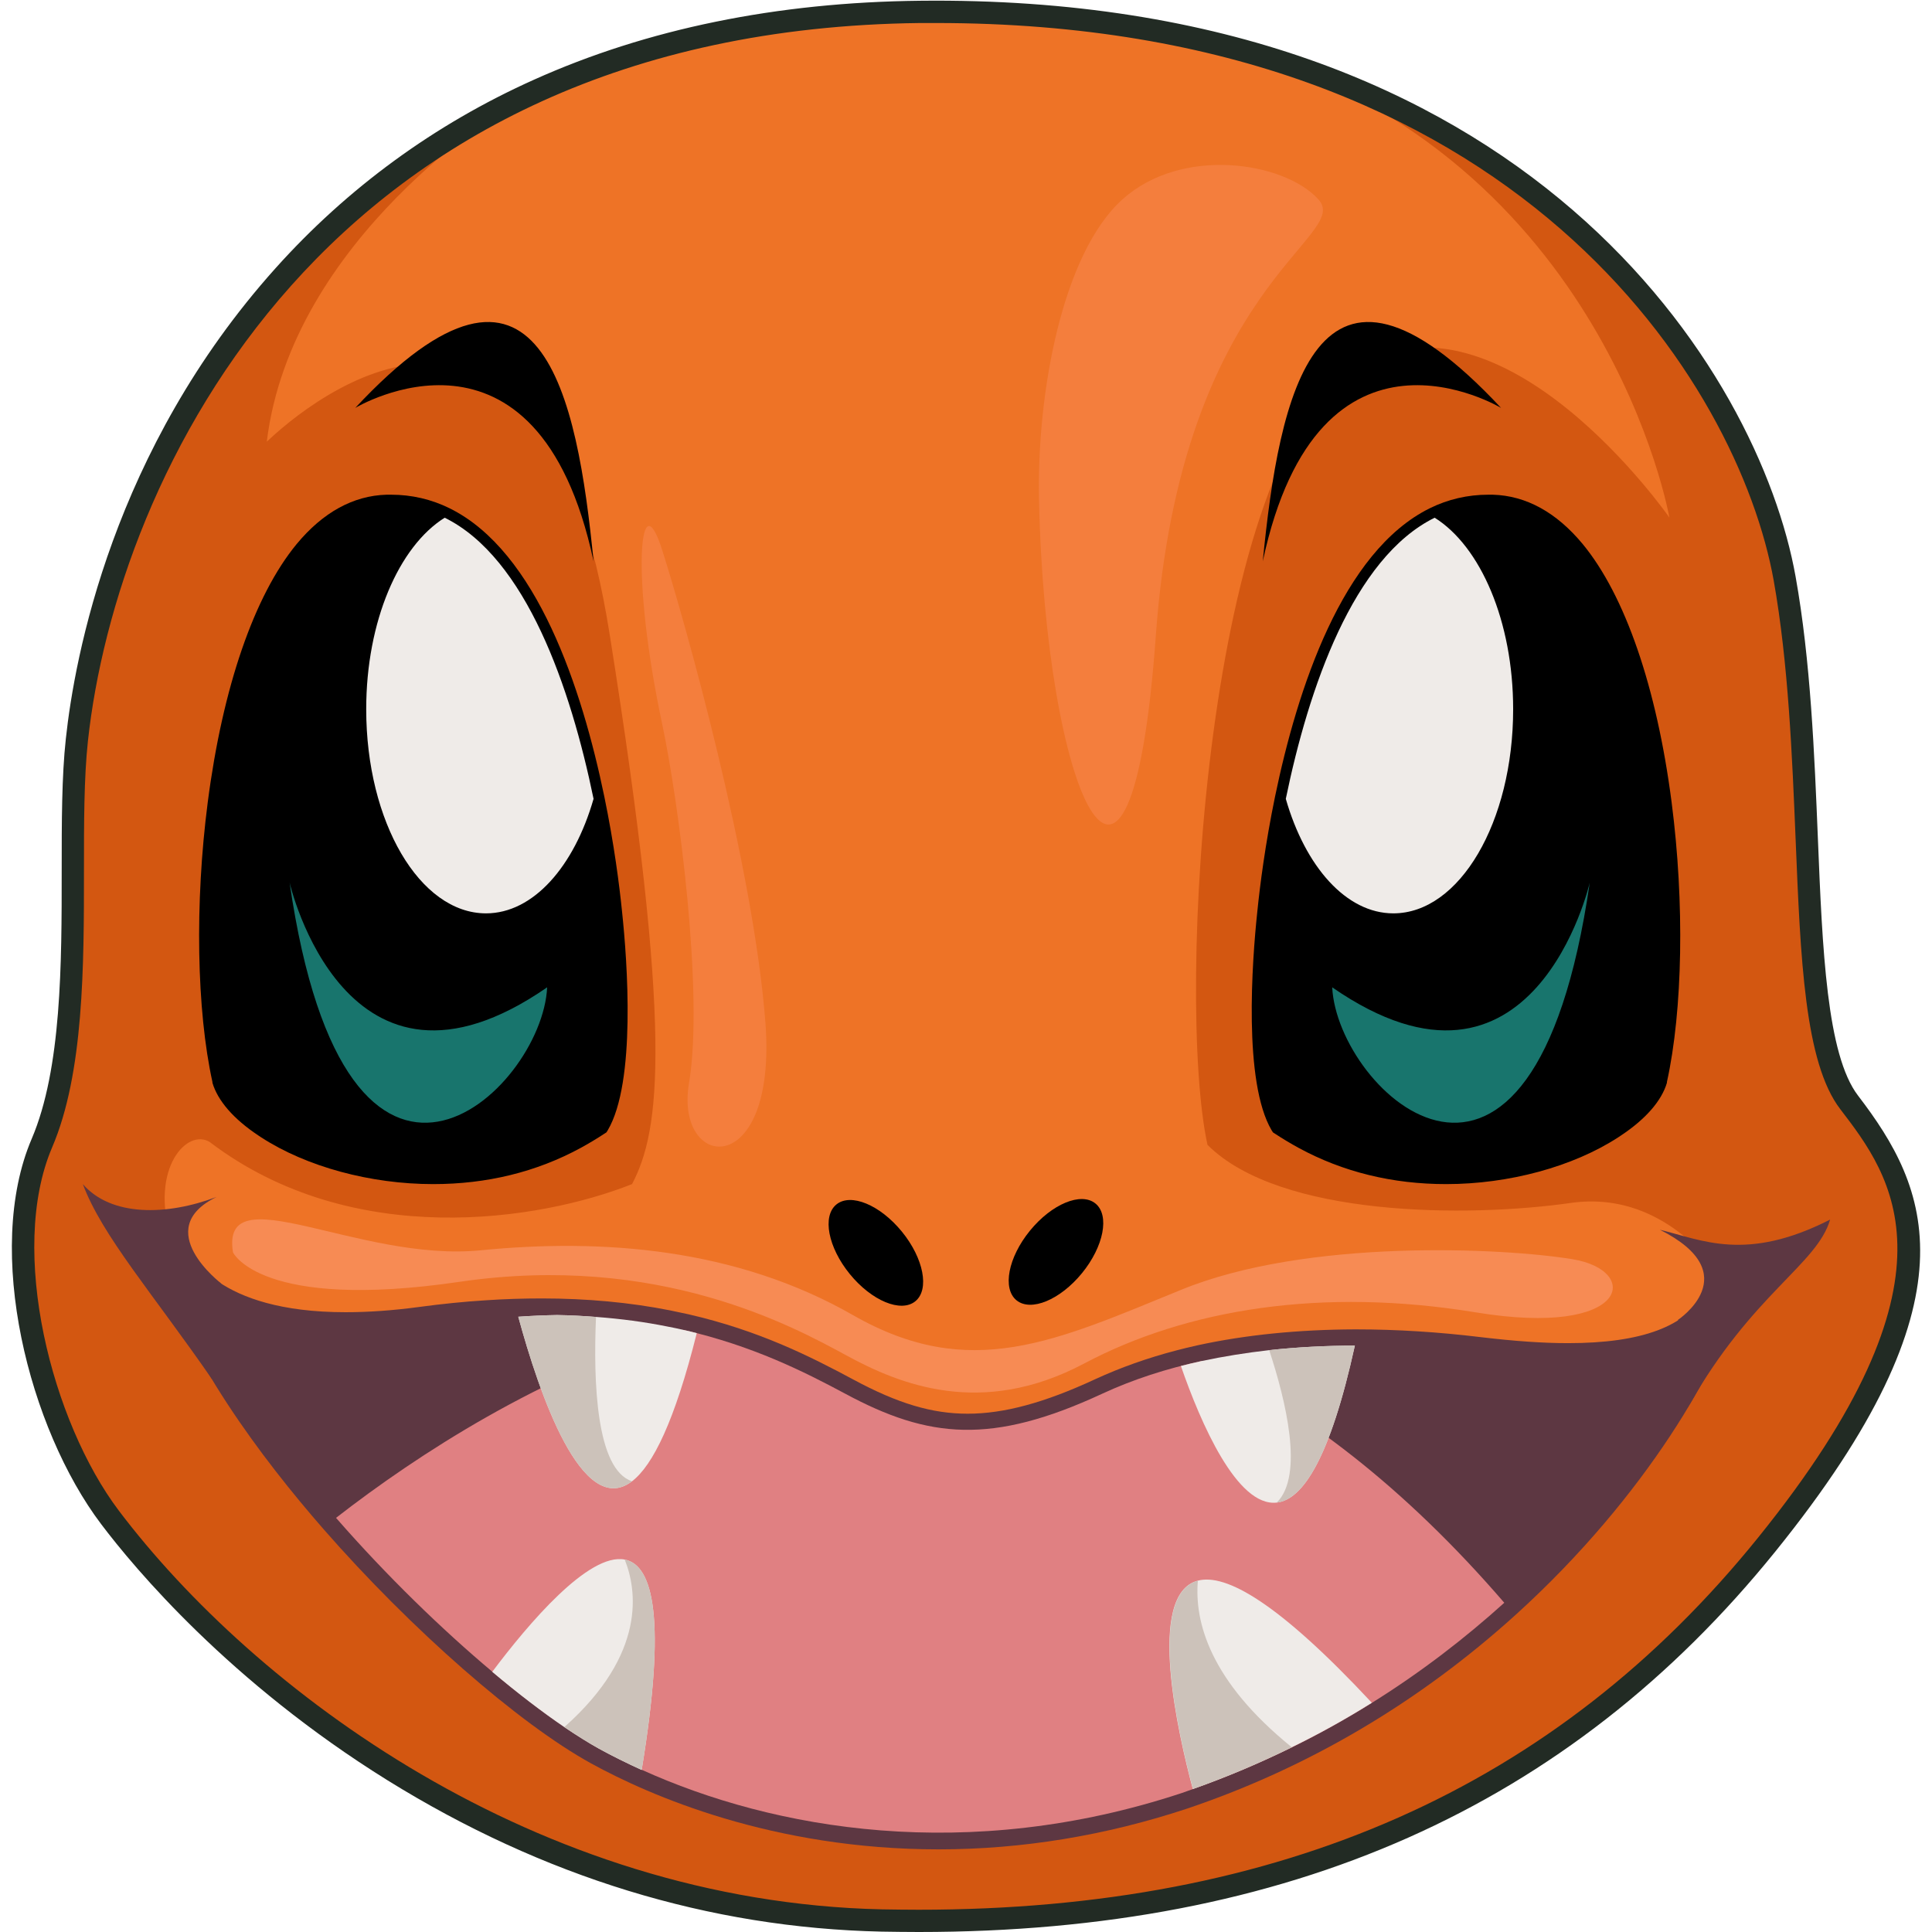 <svg version="1.1" id="Слой_1" xmlns="http://www.w3.org/2000/svg" xmlns:xlink="http://www.w3.org/1999/xlink" x="0px" y="0px"
	 viewBox="0 0 1024 1024" style="enable-background:new 0 0 1024 1024;" xml:space="preserve"><style type="text/css">
	.st0{fill:#EE7326;}
	.st1{fill:#D35711;}
	.st2{fill:#222B24;}
	.st3{fill:#5D3742;}
	.st4{fill:#E08082;}
	.st5{fill:#EFEBE8;}
	.st6{fill:#18756D;}
	.st7{fill:#CCC2BA;}
	.st8{fill:#F47E3D;}
	.st9{fill:#F78B54;}
</style><g><path class="st0" d="M936.4,818.7C824.3,957.5,671,1022.4,467.3,1017.9c-203.7-4.5-350.1-135.8-409-213.6
		C22.2,756.4-2.5,663.6,22.2,606c24.7-57.7,12.2-155.1,18.6-213.7C52.3,285.9,115.5,130,274.3,53c0.2-0.1,0.4-0.2,0.4-0.2
		c57.7-27.9,128-45.5,213-46.4c64.1-0.7,120.1,6.7,168.9,19.7C851,78.4,930.7,221.7,945.9,306.7c19,106.4,3.8,238,34.2,277.6
		C1010.5,624,1048.5,679.9,936.4,818.7z"/><path class="st1" d="M936.4,818.7C824.3,957.5,671,1022.4,467.3,1017.9c-203.7-4.5-350.1-135.8-409-213.6
		C22.2,756.4-2.5,663.6,22.2,606c24.7-57.7,12.2-155.1,18.6-213.7C52.3,285.9,115.5,130,274.3,53c-7,4.2-119.7,73.3-132.9,181.1
		c35.4-33.5,148-110.5,181.7,101.9C356.9,548.4,350,599,335,627.6c-48.9,19.4-148.1,35.2-223.7-22.2
		C87.5,590,31.8,690.5,254.3,796.5c222.6,106,522.8,29.4,562.8-7.8c40-37.1,97.6-108.1,97.6-108.1s-28.4-50.7-82.3-43
		c-53.9,7.7-153.9,7.7-192.4-30.8c-16.9-77-1-366.4,78-412.5c79-46.2,166.8,80,166.8,80S851.6,84.1,656.5,26.2l0,0
		C851,78.4,930.7,221.7,945.9,306.7c19,106.4,3.8,238,34.2,277.6C1010.5,624,1048.5,679.9,936.4,818.7z"/><path class="st2" d="M487,1024c-6.6,0-13.1-0.1-19.8-0.2c-91.3-2-179.3-29-261.8-80.2c-83.5-51.9-134-112.2-151.8-135.8
		C15.3,757.1-8.6,663,16.8,603.6c15.9-37.2,15.9-93,15.9-142.2c0-25.6,0-49.9,2.2-69.9c4.6-42.9,24.7-153,111.1-249.3
		c38.2-42.6,84.3-76.3,136.9-99.9c60-27,128.9-41.1,204.7-41.9c323.3-3.6,445,198,464.1,305.2c8,44.7,10,94.5,11.8,138.4
		c2.4,59.2,4.7,115,21.3,136.7c37.3,48.7,64.6,107.4-43.8,241.6C831.5,957.9,682.8,1024,487,1024z M496.2,12.2c-2.8,0-5.6,0-8.5,0
		c-316.1,3.6-426,240.9-441.1,380.6c-2.1,19.4-2.1,43.3-2.1,68.6c0,50.3,0,107.4-16.9,146.8C4.2,663.1,27.5,753.7,63,800.7
		c71.8,94.9,220.8,207.2,404.4,211.3c6.5,0.1,13,0.2,19.5,0.2c192.1,0,337.8-64.6,444.9-197.2c111.7-138.3,70.7-191.7,43.6-227.1
		c-18.9-24.6-21.1-79.7-23.7-143.4c-1.8-43.5-3.8-92.9-11.6-136.8C921.7,204.9,805.3,12.2,496.2,12.2z M40.8,392.2L40.8,392.2
		L40.8,392.2z"/><path class="st3" d="M497.5,980.2c-88,0-153.1-28.5-184.1-45.5c-38.4-21.1-95.5-71.1-142-124.3c-32.3-37-73.9-92-88.7-144.1
		c-1.3-4.6,1.2-9.3,5.8-10.8c0.9-0.3,1.8-0.4,2.7-0.4c3.6,0,7,2.2,8.3,5.8c1.3,3.5,14.7,34.6,83.7,34.6c12,0,25.1-0.9,39.1-2.8
		c11.9-1.6,23.6-2.8,34.9-3.5c10.2-0.7,20.3-1,30-1c23.8,0,46.6,2.1,67.8,6.3c3.4,0.7,6.7,1.4,9.9,2.1c37.4,8.6,64.7,22.4,87.4,34.6
		c23.6,12.7,41.7,18.1,60.6,18.1c19.2,0,40.7-5.8,67.6-18.3c13.2-6.1,27.8-11.3,43.2-15.3c3.3-0.9,6.8-1.7,11.2-2.7
		c25.3-5.5,53.3-8.3,83.2-8.4l0.9,0c21.3,0,43.4,1.4,65.7,4.1c17.7,2.1,32.8,3.2,46.4,3.2c38.9,0,62.7-8.8,72.6-27
		c1.6-2.9,4.6-4.6,7.8-4.6c1.1,0,2.2,0.2,3.3,0.6c4.1,1.7,6.4,6.1,5.3,10.5C911.8,722.3,873.9,792,803.2,856
		c-51.2,46.3-109.7,80.9-174,102.6C586,972.9,541.7,980.2,497.5,980.2z"/><path class="st3" d="M911.5,688.9c-7.4,27.9-44.1,97.1-114.2,160.6c-43.7,39.6-100.3,76.9-170.9,100.8
		c-126.6,41.9-239.5,14.6-308.7-23.4c-34.6-19-91.1-66.8-139.6-122.4c-39.8-45.6-74.3-96.4-86.9-140.7c2.7,7.3,23.6,52.1,132.3,37.5
		c12-1.6,23.4-2.7,34.3-3.5c13.3-0.9,25.8-1.2,37.5-0.9c21.7,0.4,40.8,2.7,58,6c3.3,0.6,6.4,1.3,9.6,2c2.2,0.5,4.3,1,6.4,1.6
		c33,8.4,57.9,20.9,78.8,32.2c44.2,23.8,77.6,27.2,136.2,0c13.2-6.1,27.1-11,41.7-14.7c3.6-0.9,7.2-1.8,10.9-2.6
		c26.2-5.7,53.8-8.2,81.3-8.2c22.3,0,44.4,1.4,65.6,4C849.4,725.1,894.8,719.5,911.5,688.9z"/><path class="st4" d="M797.3,849.5c-20.5,18.5-43.8,36.6-70.1,53c-28.2,17.6-59.8,33.3-94.8,45.7c-2,0.7-3.9,1.4-5.9,2.1
		c-113.7,37.6-216.4,19.4-286.2-12.2c-7.9-3.6-15.4-7.3-22.5-11.2c-15.5-8.5-35.2-22.7-56.8-40.8c-26.7-22.4-56-50.8-82.9-81.6
		c43.5-33.8,108.1-75.7,184.7-99.5c36.2,8.4,63,21.8,85.2,33.7c44.2,23.8,77.6,27.2,136.2,0c16.4-7.6,34.1-13.3,52.6-17.3
		C690.1,746.9,744.2,787.9,797.3,849.5z"/><path class="st5" d="M369.3,706.6c-11.7,46.7-23.3,70.1-34.3,78.5c-26.5,20.2-49.3-46.8-60.3-87.2c7.1-0.5,14-0.8,20.6-0.9
		c7.2,0.1,14,0.5,20.6,1c13.5,1,25.9,2.7,37.4,5c3.3,0.6,6.4,1.3,9.5,2C365,705.5,367.1,706,369.3,706.6z"/><path class="st5" d="M718.1,713.2c-13.1,59.7-27.6,81.7-41.4,83.2c-21,2.4-40.3-42.1-50.8-72.4c3.6-0.9,7.2-1.8,10.9-2.6
		c11.7-2.5,23.7-4.4,35.9-5.8C687.6,714,702.9,713.2,718.1,713.2z"/><path class="st5" d="M340.1,938.1c-7.9-3.6-15.4-7.3-22.5-11.2c-5.6-3.1-11.8-7-18.5-11.5c-11.6-7.9-24.6-17.8-38.2-29.3
		c19.3-25.7,51.1-63.2,70.2-59.5C346.2,829.5,353.3,858,340.1,938.1z"/><path class="st5" d="M727.1,902.5c-13.4,8.4-27.5,16.3-42.5,23.6c-16.5,8.1-34,15.6-52.4,22.1c-7.6-28.5-24.9-103.1,2.6-110.4
		C649.7,833.8,677.6,849.4,727.1,902.5z"/><ellipse transform="matrix(0.775 -0.632 0.632 0.775 -315.128 443.036)" cx="464.3" cy="663.8" rx="17.8" ry="33.1"/><ellipse transform="matrix(0.632 -0.775 0.775 0.632 -308.484 677.78)" cx="559.7" cy="663.8" rx="33.1" ry="17.8"/><g><path d="M229.6,627.6c-33.2,0-67.2-9.2-91.2-24.8h0l-1.5-1c-13.1-8.7-21.5-18.4-24.3-27.9l0-0.2l0-0.2
			c-8.4-38.1-9.4-94.9-2.5-148.2c7.9-61.1,24.7-109.7,47.1-136.9c13.9-16.8,30-25.7,47.7-26.2c0.8,0,1.6,0,2.4,0
			c10.8,0,21.3,2.4,31,7.2c46.4,22.9,70.2,95.8,82,152.8c5.2,25.2,8,47.1,9.4,61c2.8,26.3,7.5,90.4-7.6,115.9l-0.7,1.1l-1.1,0.7
			c-4.1,2.7-8.3,5.2-12.5,7.5C284.3,621.2,258,627.6,229.6,627.6z"/><path d="M317.1,596.5c-4,2.6-8,5-12.1,7.2c-59.6,32-129.6,17.2-164.8-6.4h0c-11.7-7.8-19.6-16.5-22-24.9
			c-20.6-93.1,3.4-301.9,86.9-304.6c11.1-0.4,21.3,2,30.6,6.6c43.3,21.3,66.8,90.3,78.9,149c4.7,22.8,7.7,44.1,9.4,60.4
			C327,512.4,330.8,573.3,317.1,596.5z"/><path class="st5" d="M314.6,423.4c-10.3,35.9-32,60.7-57,60.7c-35.1,0-63.5-48.4-63.5-108.2c0-46.6,17.3-86.3,41.6-101.5
			C278.9,295.7,302.5,364.7,314.6,423.4z"/><path class="st6" d="M153.5,467.8c0,0,29.6,129.5,136.5,55.5C287.4,578.8,183.7,676.1,153.5,467.8z"/></g><g><path d="M766.5,627.6c33.2,0,67.2-9.2,91.2-24.8h0l1.5-1c13.1-8.7,21.5-18.4,24.3-27.9l0-0.2l0-0.2c8.4-38.1,9.4-94.9,2.5-148.2
			c-7.9-61.1-24.7-109.7-47.1-136.9c-13.9-16.8-30-25.7-47.7-26.2c-0.8,0-1.6,0-2.4,0c-10.8,0-21.3,2.4-31,7.2
			c-46.4,22.9-70.2,95.8-82,152.8c-5.2,25.2-8,47.1-9.4,61c-2.8,26.3-7.5,90.4,7.6,115.9l0.7,1.1l1.1,0.7c4.1,2.7,8.3,5.2,12.5,7.5
			C711.8,621.2,738.1,627.6,766.5,627.6z"/><path d="M679,596.5c4,2.6,8,5,12.1,7.2c59.6,32,129.6,17.2,164.8-6.4h0c11.7-7.8,19.6-16.5,22-24.9
			c20.6-93.1-3.4-301.9-86.9-304.6c-11.1-0.4-21.3,2-30.6,6.6c-43.3,21.3-66.8,90.3-78.9,149c-4.7,22.8-7.7,44.1-9.4,60.4
			C669.2,512.4,665.3,573.3,679,596.5z"/><path class="st5" d="M681.5,423.4c10.3,35.9,32,60.7,57,60.7c35.1,0,63.5-48.4,63.5-108.2c0-46.6-17.3-86.3-41.6-101.5
			C717.2,295.7,693.6,364.7,681.5,423.4z"/><path class="st6" d="M842.6,467.8c0,0-29.6,129.5-136.5,55.5C708.8,578.8,812.4,676.1,842.6,467.8z"/></g><path d="M188.3,216.2c0,0,96.5-58.2,126.3,81.3C306,210.2,286.8,110.6,188.3,216.2z"/><path d="M795.6,216.2c0,0-96.5-58.2-126.3,81.3C677.9,210.2,697,110.6,795.6,216.2z"/><path class="st3" d="M889.3,699.6c0,0,37-24.4-9.5-47.8c22.3,5.4,45.7,17.3,90.2-5.4c-6.9,23.8-41.3,39.4-74.6,98.2
		C901.5,714.5,889.3,699.6,889.3,699.6z"/><path class="st3" d="M117.3,680.3c0,0-37.8-28.7-2.5-45.9c-26.4,10-55.9,10.5-70.9-6.8c10.3,27.5,36.8,57.6,68.6,103.6
		C98.7,694.4,89.9,674.8,117.3,680.3z"/><path class="st7" d="M335,785.1c-26.5,20.2-49.3-46.8-60.3-87.2c7.1-0.5,14-0.8,20.6-0.9c7.2,0.1,14,0.5,20.6,1
		C314.4,732.5,316,778.9,335,785.1z"/><path class="st7" d="M718.1,713.2c-13.1,59.7-27.6,81.7-41.4,83.2c14.6-14.4,4.7-54.4-4-80.8C687.6,714,702.9,713.2,718.1,713.2z"
		/><path class="st7" d="M340.1,938.1c-7.9-3.6-15.4-7.3-22.5-11.2c-5.6-3.1-11.8-7-18.5-11.5c44-39.1,38.3-73.2,32-88.8
		C346.2,829.5,353.3,858,340.1,938.1z"/><path class="st7" d="M684.7,926.1c-16.5,8.1-34,15.6-52.4,22.1c-7.6-28.5-24.9-103.1,2.6-110.4C633,859.6,641.3,891,684.7,926.1z"
		/><path class="st8" d="M550.7,264.8c-1.2-57.3,12.6-130.7,44.2-159.1c31.5-28.4,85.8-20,103.9,0s-72.7,44.2-86.2,231.3
		C599.1,524.2,553.9,418.7,550.7,264.8z"/><path class="st8" d="M350.9,383.4c9,42.4,22.2,143.7,14.3,190.6c-7.9,46.8,46.8,52.4,40.5-31.8c-6.4-84.2-42.9-213.6-54.8-250.9
		S334.2,304.8,350.9,383.4z"/><path class="st9" d="M123.5,663.8c0,0,14.5,31.1,120,15.6c105.5-15.5,177,23.7,205.1,39c28.1,15.3,71.5,33.2,126,4.3
		c54.5-28.9,126.1-40.5,207.7-27.1c81.5,13.4,87.7-22.3,51.1-28.2c-36.6-6-140.6-11.1-207.3,16.2c-66.7,27.2-111.8,49-173.9,13.5
		c-62.1-35.6-133.1-40.8-197.6-34.4C189.8,669,116.7,622,123.5,663.8z"/></g></svg>